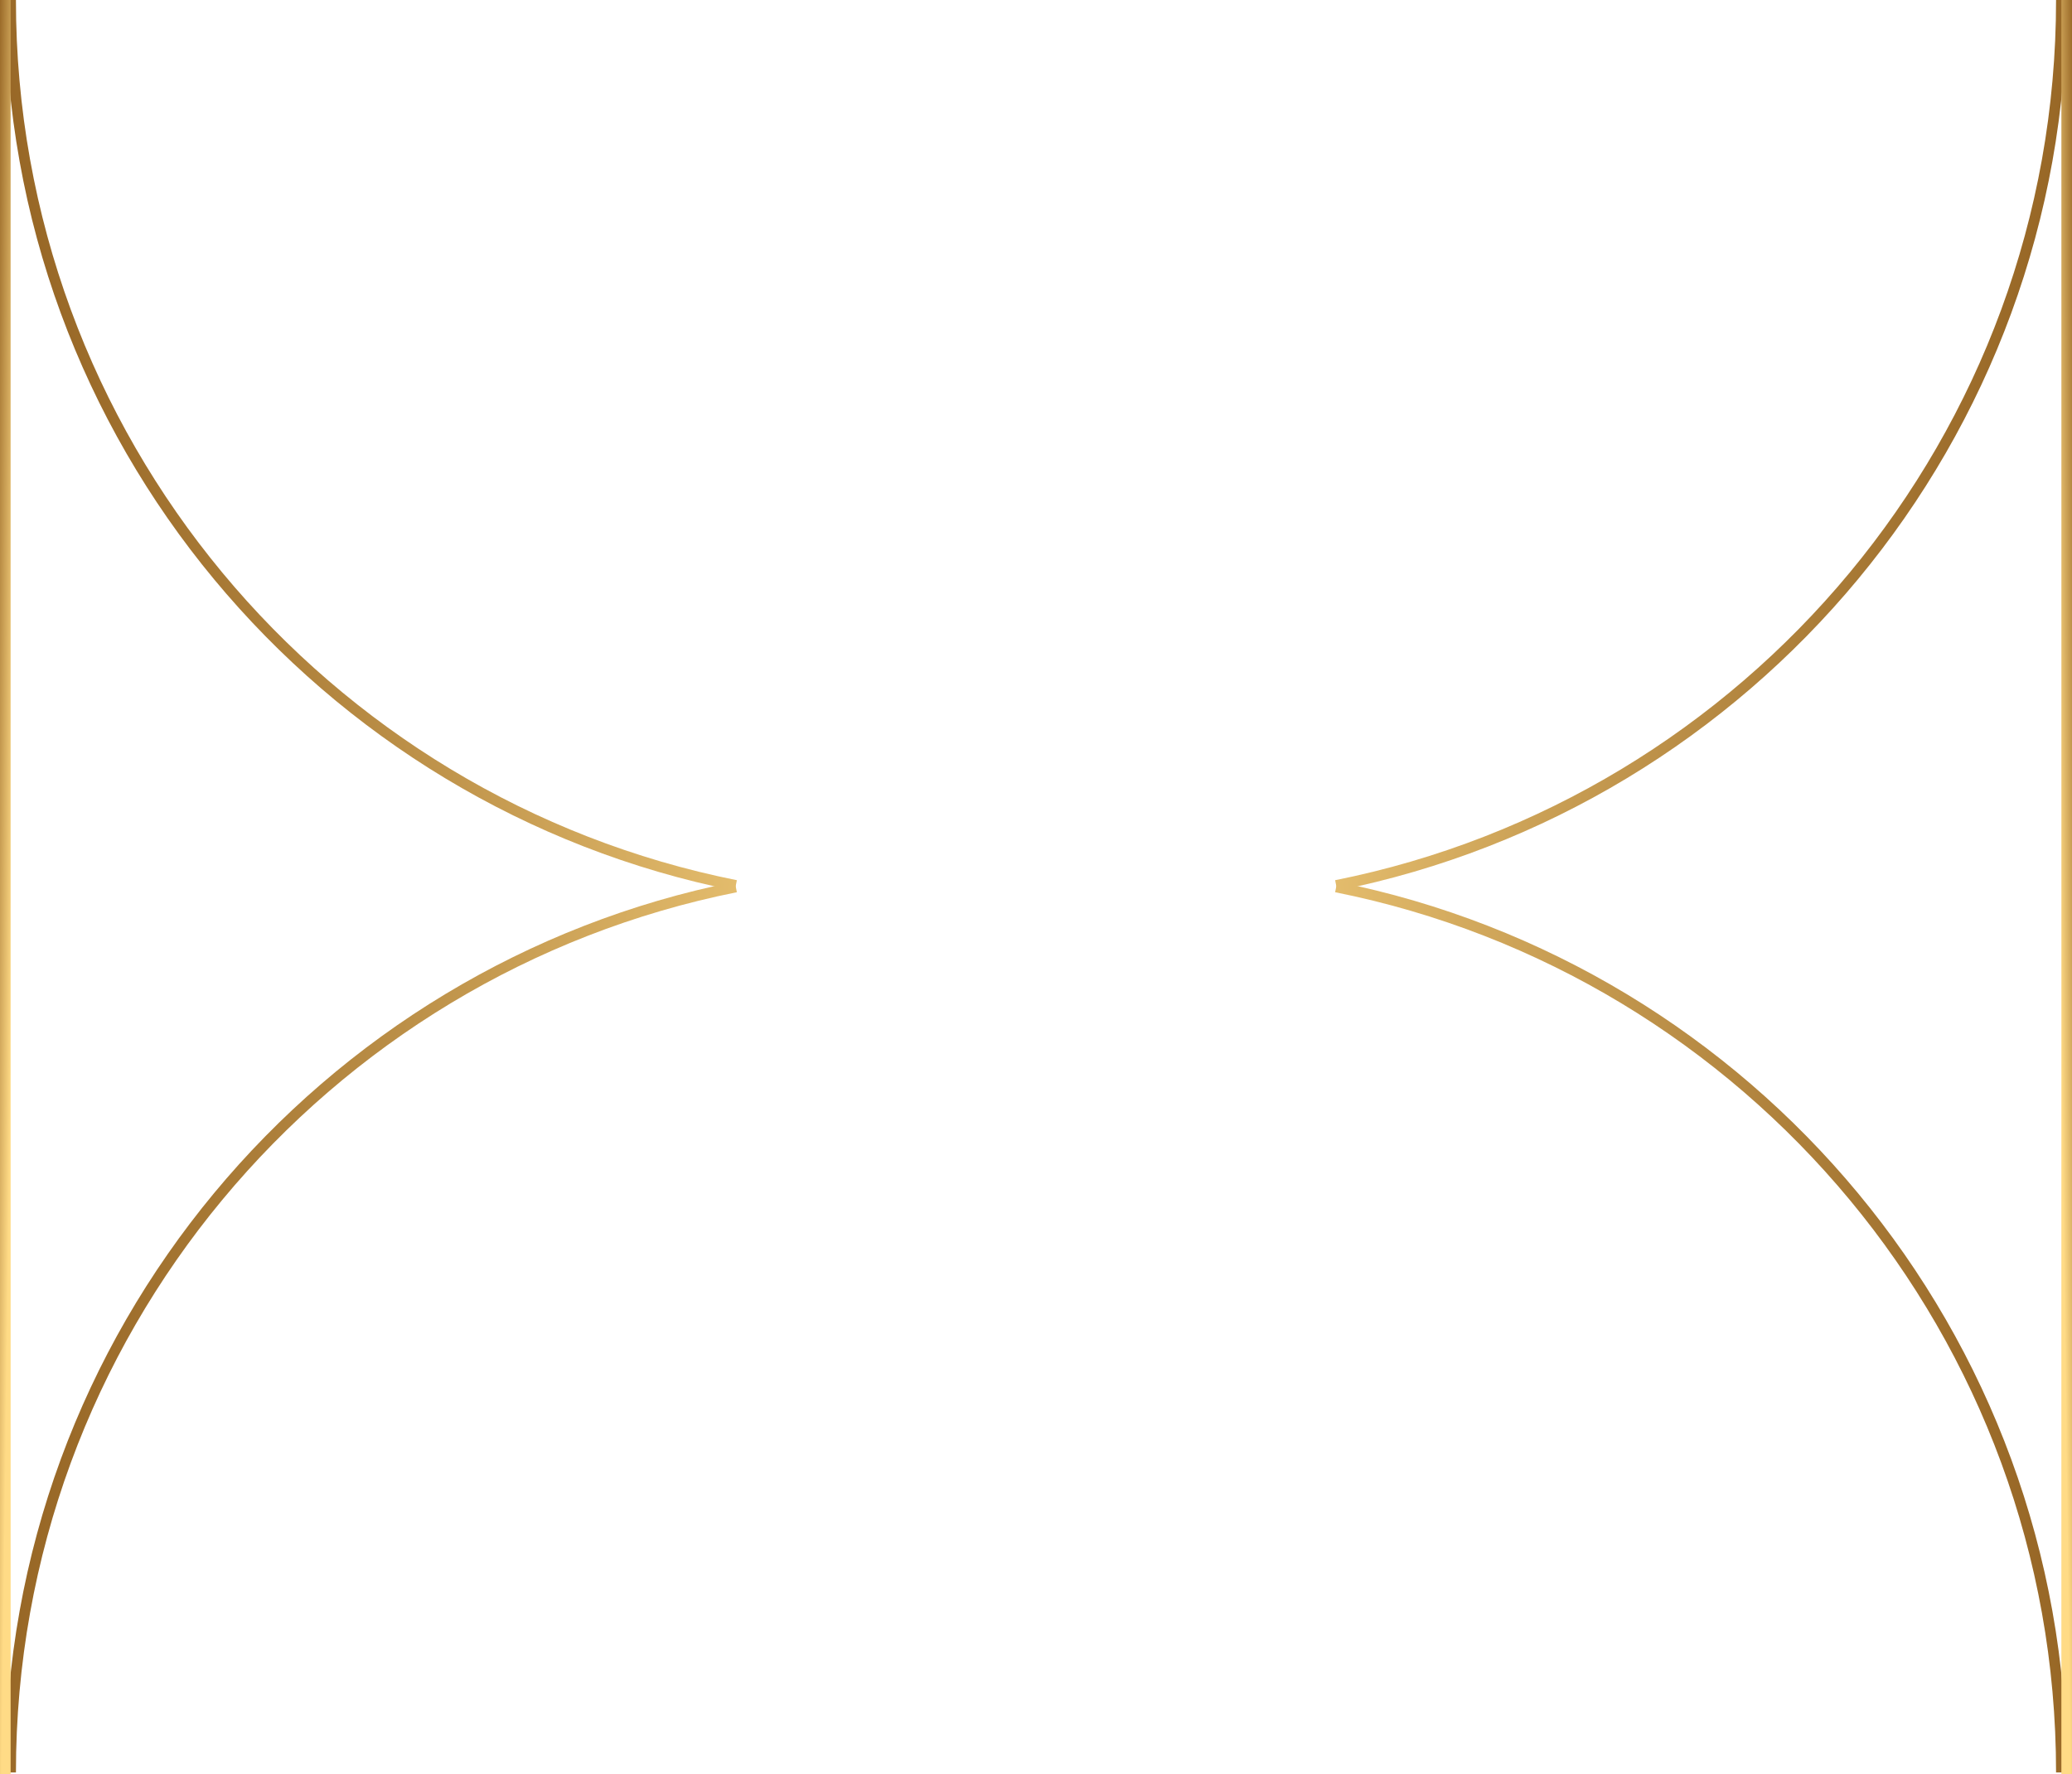 <?xml version="1.0" encoding="UTF-8"?> <svg xmlns="http://www.w3.org/2000/svg" width="390" height="334" viewBox="0 0 390 334" fill="none"> <path d="M2 0C2 82.421 60.655 151.143 138.5 166.7" stroke="url(#paint0_linear_528_1856)" stroke-width="2"></path> <path d="M2 333.7C2 251.279 60.655 182.558 138.5 167" stroke="url(#paint1_linear_528_1856)" stroke-width="2"></path> <line x1="1" y1="4.37119e-08" x2="1" y2="334" stroke="url(#paint2_linear_528_1856)" stroke-width="2"></line> <path d="M388 0C388 82.421 329.345 151.143 251.5 166.7" stroke="url(#paint3_linear_528_1856)" stroke-width="2"></path> <path d="M388 333.7C388 251.279 329.345 182.558 251.5 167" stroke="url(#paint4_linear_528_1856)" stroke-width="2"></path> <line y1="-1" x2="334" y2="-1" transform="matrix(4.37119e-08 1 1 -4.37119e-08 390 0)" stroke="url(#paint5_linear_528_1856)" stroke-width="2"></line> <defs> <linearGradient id="paint0_linear_528_1856" x1="136.825" y1="-57.983" x2="-36.913" y2="-25.332" gradientUnits="userSpaceOnUse"> <stop stop-color="#FFDB86"></stop> <stop offset="1" stop-color="#835013"></stop> </linearGradient> <linearGradient id="paint1_linear_528_1856" x1="136.825" y1="391.683" x2="-36.913" y2="359.032" gradientUnits="userSpaceOnUse"> <stop stop-color="#FFDB86"></stop> <stop offset="1" stop-color="#835013"></stop> </linearGradient> <linearGradient id="paint2_linear_528_1856" x1="0.348" y1="329.902" x2="-5.393" y2="329.827" gradientUnits="userSpaceOnUse"> <stop stop-color="#FFDB86"></stop> <stop offset="1" stop-color="#835013"></stop> </linearGradient> <linearGradient id="paint3_linear_528_1856" x1="253.175" y1="-57.983" x2="426.913" y2="-25.332" gradientUnits="userSpaceOnUse"> <stop stop-color="#FFDB86"></stop> <stop offset="1" stop-color="#835013"></stop> </linearGradient> <linearGradient id="paint4_linear_528_1856" x1="253.175" y1="391.683" x2="426.913" y2="359.032" gradientUnits="userSpaceOnUse"> <stop stop-color="#FFDB86"></stop> <stop offset="1" stop-color="#835013"></stop> </linearGradient> <linearGradient id="paint5_linear_528_1856" x1="329.902" y1="-0.348" x2="329.827" y2="5.393" gradientUnits="userSpaceOnUse"> <stop stop-color="#FFDB86"></stop> <stop offset="1" stop-color="#835013"></stop> </linearGradient> </defs> </svg> 